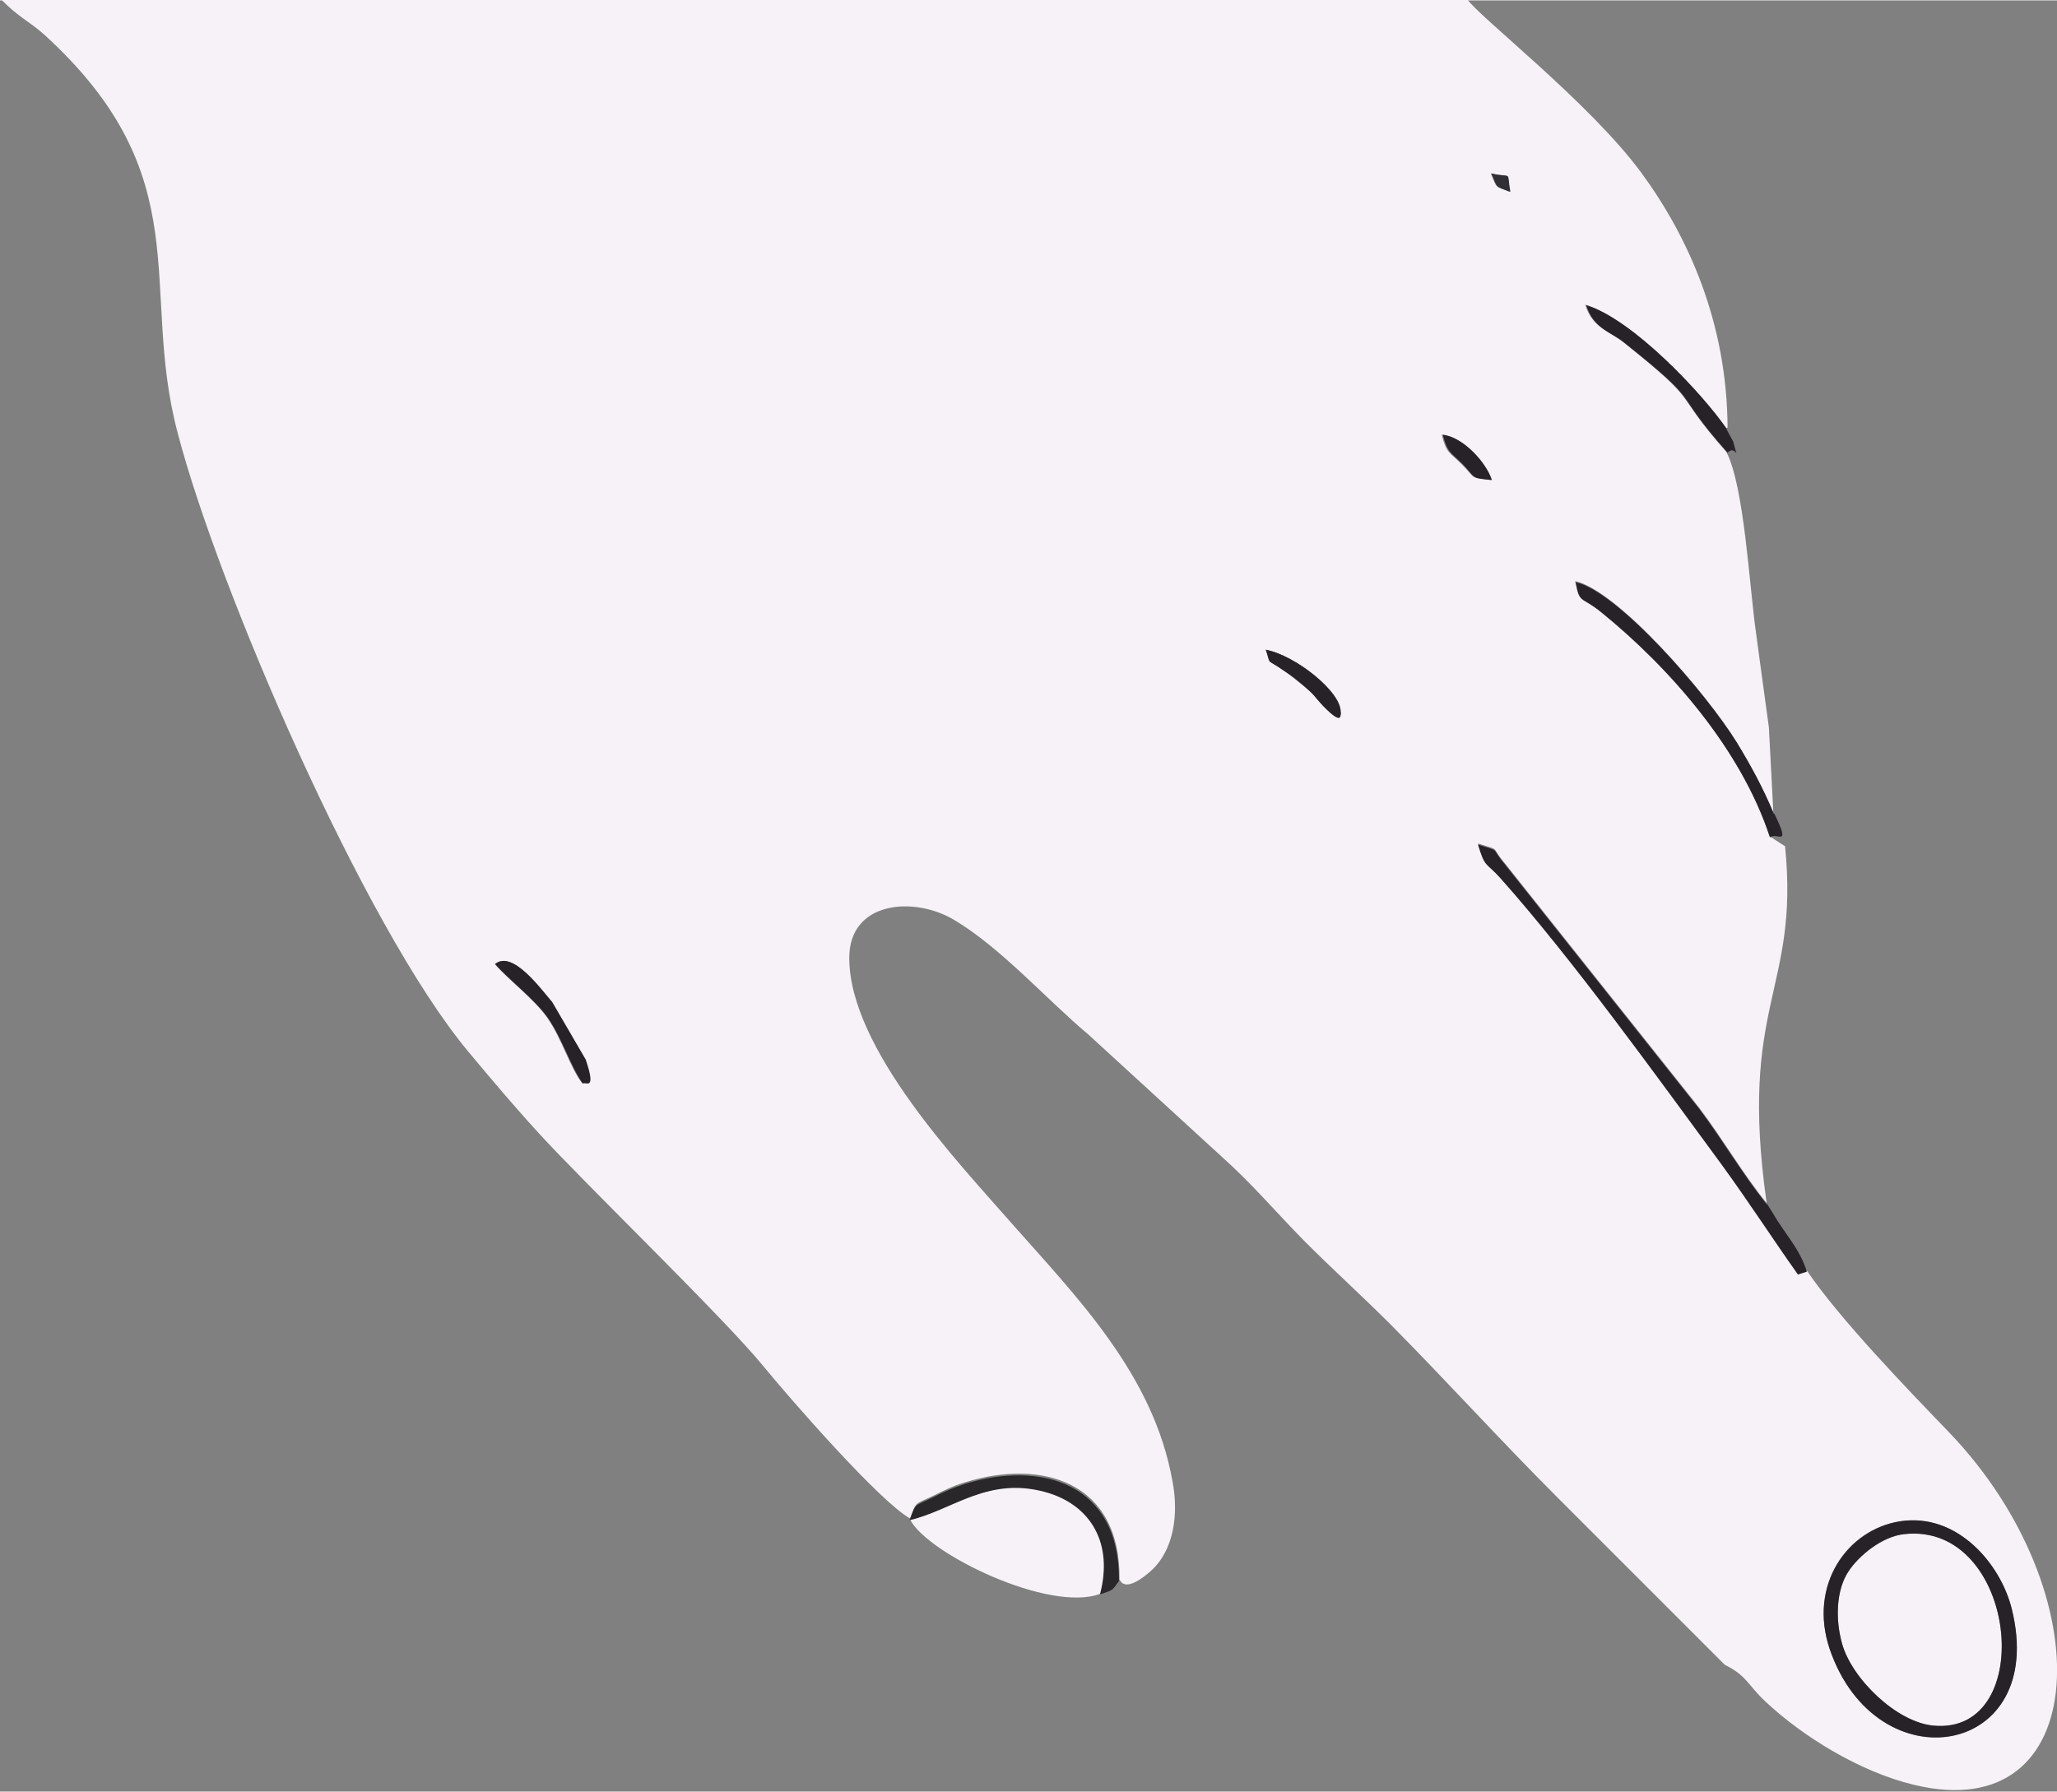 <?xml version="1.0" encoding="UTF-8"?>
<!DOCTYPE svg PUBLIC "-//W3C//DTD SVG 1.1//EN" "http://www.w3.org/Graphics/SVG/1.1/DTD/svg11.dtd">
<!-- Creator: CorelDRAW (Evaluation Version) -->
<svg xmlns="http://www.w3.org/2000/svg" xml:space="preserve" width="1.04in" height="0.906in" version="1.1" style="shape-rendering:geometricPrecision; text-rendering:geometricPrecision; image-rendering:optimizeQuality; fill-rule:evenodd; clip-rule:evenodd"
viewBox="0 0 36.84 32.08"
 xmlns:xlink="http://www.w3.org/1999/xlink"
 xmlns:xodm="http://www.corel.com/coreldraw/odm/2003">
 <rect x="0" y="0" width="36.84" height="32.08" fill="#808080" stroke="none"/>
 <defs>
  <style type="text/css">
   <![CDATA[
    .fil1 {fill:#262228}
    .fil2 {fill:#2A272B}
    .fil3 {fill:#322E35}
    .fil0 {fill:#F6F2F7}
   ]]>
  </style>
 </defs>
 <g id="Layer_x0020_1">
  <g id="_105555809145952">
   <path class="fil0" d="M32.77 29.53c0.84,2.45 3.91,1.94 3.26,-0.72 -0.2,-0.81 -0.97,-1.72 -2,-1.57 -0.94,0.14 -1.65,1.13 -1.26,2.29zm-22.34 -10.13c0.04,-0.05 0.25,0.16 0.05,-0.43l-0.6 -1.03c-0.2,-0.23 -0.71,-0.94 -1.02,-0.68 0.24,0.28 0.7,0.62 0.94,0.96 0.26,0.37 0.41,0.9 0.63,1.18zm13.58 -6.65c0.02,-0.36 -0.81,-1.02 -1.34,-1.12 0.1,0.3 -0.02,0.14 0.33,0.38 0.13,0.09 0.21,0.16 0.34,0.26 0.23,0.2 0.17,0.17 0.36,0.37 0.38,0.39 0.29,0.12 0.32,0.11zm2.69 -4.16c-0.1,-0.32 -0.51,-0.78 -0.88,-0.81 0.09,0.34 0.13,0.3 0.36,0.53 0.25,0.25 0.13,0.24 0.51,0.28zm0.34 -5.16c-0.07,-0.4 0.06,-0.24 -0.34,-0.33 0.12,0.28 0.06,0.22 0.34,0.33zm3.87 4.24c-0.43,-0.64 -1.69,-1.97 -2.52,-2.22 0.13,0.42 0.43,0.47 0.68,0.67 1.47,1.18 0.81,0.79 1.85,1.97 0.32,0.62 0.41,2.41 0.53,3.24 0.08,0.6 0.15,1.1 0.23,1.69l0.08 1.53c-0.21,-0.48 -0.43,-0.88 -0.66,-1.27 -0.55,-0.89 -2.13,-2.71 -2.89,-2.88 0.08,0.41 0.08,0.23 0.47,0.55 1.23,1 2.5,2.46 3.01,4.02l0.28 0.18c0.26,2.59 -0.84,2.81 -0.33,6.39 -0.43,-0.53 -0.78,-1.14 -1.21,-1.71l-3.49 -4.39c-0.26,-0.31 -0.04,-0.2 -0.47,-0.34 0.13,0.44 0.14,0.32 0.4,0.6 1.3,1.45 2.8,3.54 3.97,5.14 0.48,0.66 0.92,1.34 1.36,1.96l0.16 -0.05c0.59,0.87 1.8,2.12 2.56,2.91 2.74,2.87 2.57,7.08 -0.64,6.3 -0.97,-0.23 -2,-0.87 -2.66,-1.49 -0.33,-0.31 -0.33,-0.46 -0.73,-0.66l-3 -3c-1.03,-1.03 -1.95,-2.05 -2.98,-3.09 -0.51,-0.51 -1.04,-0.99 -1.54,-1.49 -0.56,-0.57 -0.93,-1.02 -1.5,-1.53l-2.38 -2.18c-0.74,-0.62 -1.56,-1.55 -2.4,-2.05 -0.72,-0.43 -1.88,-0.34 -1.88,0.68 -0,1.62 1.97,3.68 2.87,4.71 1.19,1.35 2.58,2.74 2.92,4.67 0.08,0.42 0.06,0.89 -0.13,1.26 -0.09,0.17 -0.18,0.28 -0.33,0.4 -0.42,0.34 -0.48,0.1 -0.49,0.09 0.02,-1.76 -1.4,-2.16 -2.76,-1.74 -0.23,0.07 -0.37,0.14 -0.57,0.24 -0.35,0.17 -0.3,0.09 -0.42,0.41 -0.54,-0.3 -2.13,-2.12 -2.63,-2.73 -0.73,-0.89 -3.17,-3.24 -4.02,-4.17 -0.44,-0.48 -0.81,-0.92 -1.27,-1.47 -1.87,-2.25 -4.48,-8.31 -5.2,-11.08 -0.69,-2.61 0.41,-4.57 -2.38,-7.12 -0.28,-0.25 -0.49,-0.33 -0.79,-0.65l26.26 0c0.21,0.32 2.19,1.85 3.12,3.11 0.86,1.17 1.54,2.71 1.55,4.57z"/>
   <path class="fil0" d="M32.99 29.43c-0.12,-0.42 -0.11,-0.96 0.12,-1.3 0.18,-0.27 0.59,-0.61 0.99,-0.66 2.03,-0.23 2.41,3.61 0.53,3.43 -0.67,-0.06 -1.47,-0.85 -1.64,-1.47z"/>
   <path class="fil0" d="M19.7 28.54c-0.91,0.34 -3.09,-0.72 -3.4,-1.33 0.78,-0.18 1.43,-0.82 2.51,-0.48 0.74,0.23 1.14,0.9 0.9,1.81z"/>
   <path class="fil1" d="M32.99 29.43c0.17,0.62 0.97,1.41 1.64,1.47 1.88,0.17 1.5,-3.66 -0.53,-3.43 -0.4,0.04 -0.81,0.39 -0.99,0.66 -0.23,0.34 -0.24,0.87 -0.12,1.3zm-0.22 0.1c-0.39,-1.15 0.32,-2.14 1.26,-2.29 1.02,-0.16 1.8,0.76 2,1.57 0.66,2.65 -2.42,3.17 -3.26,0.72z"/>
   <path class="fil1" d="M31.65 21.56l0.1 0.16c0.22,0.38 0.48,0.63 0.61,1.05l-0.16 0.05c-0.44,-0.62 -0.88,-1.3 -1.36,-1.96 -1.17,-1.59 -2.67,-3.68 -3.97,-5.14 -0.26,-0.29 -0.27,-0.17 -0.4,-0.6 0.43,0.14 0.21,0.03 0.47,0.34l3.49 4.39c0.43,0.57 0.78,1.18 1.21,1.71z"/>
   <path class="fil1" d="M31.78 14.57c0.3,0.62 0.05,0.32 -0.08,0.42 -0.51,-1.56 -1.78,-3.02 -3.01,-4.02 -0.39,-0.32 -0.39,-0.14 -0.47,-0.55 0.76,0.17 2.34,1.99 2.89,2.88 0.24,0.39 0.46,0.79 0.66,1.27z"/>
   <path class="fil2" d="M20.04 28.31c-0.14,0.19 -0.09,0.15 -0.34,0.24 0.24,-0.91 -0.16,-1.57 -0.9,-1.81 -1.08,-0.34 -1.73,0.3 -2.51,0.48 0.12,-0.32 0.07,-0.24 0.42,-0.41 0.2,-0.1 0.33,-0.16 0.57,-0.24 1.36,-0.42 2.78,-0.02 2.76,1.74z"/>
   <path class="fil1" d="M30.92 7.68l0.12 0.22c0.11,0.43 0.06,0.04 -0.1,0.2 -1.05,-1.18 -0.38,-0.8 -1.85,-1.97 -0.25,-0.2 -0.55,-0.25 -0.68,-0.67 0.83,0.25 2.08,1.58 2.52,2.22z"/>
   <path class="fil1" d="M10.44 19.4c-0.21,-0.28 -0.37,-0.81 -0.63,-1.18 -0.24,-0.34 -0.7,-0.68 -0.94,-0.96 0.31,-0.26 0.82,0.45 1.02,0.68l0.6 1.03c0.2,0.59 -0.01,0.38 -0.05,0.43z"/>
   <path class="fil1" d="M24.02 12.75c-0.03,0.01 0.06,0.28 -0.32,-0.11 -0.18,-0.19 -0.12,-0.17 -0.36,-0.37 -0.13,-0.11 -0.2,-0.17 -0.34,-0.26 -0.34,-0.24 -0.23,-0.08 -0.33,-0.38 0.53,0.1 1.36,0.76 1.34,1.12z"/>
   <path class="fil1" d="M26.71 8.59c-0.38,-0.04 -0.27,-0.03 -0.51,-0.28 -0.23,-0.23 -0.27,-0.2 -0.36,-0.53 0.37,0.04 0.78,0.5 0.88,0.81z"/>
   <path class="fil3" d="M27.05 3.43c-0.28,-0.11 -0.22,-0.05 -0.34,-0.33 0.39,0.09 0.27,-0.07 0.34,0.33z"/>
  </g>
 </g>
</svg>

